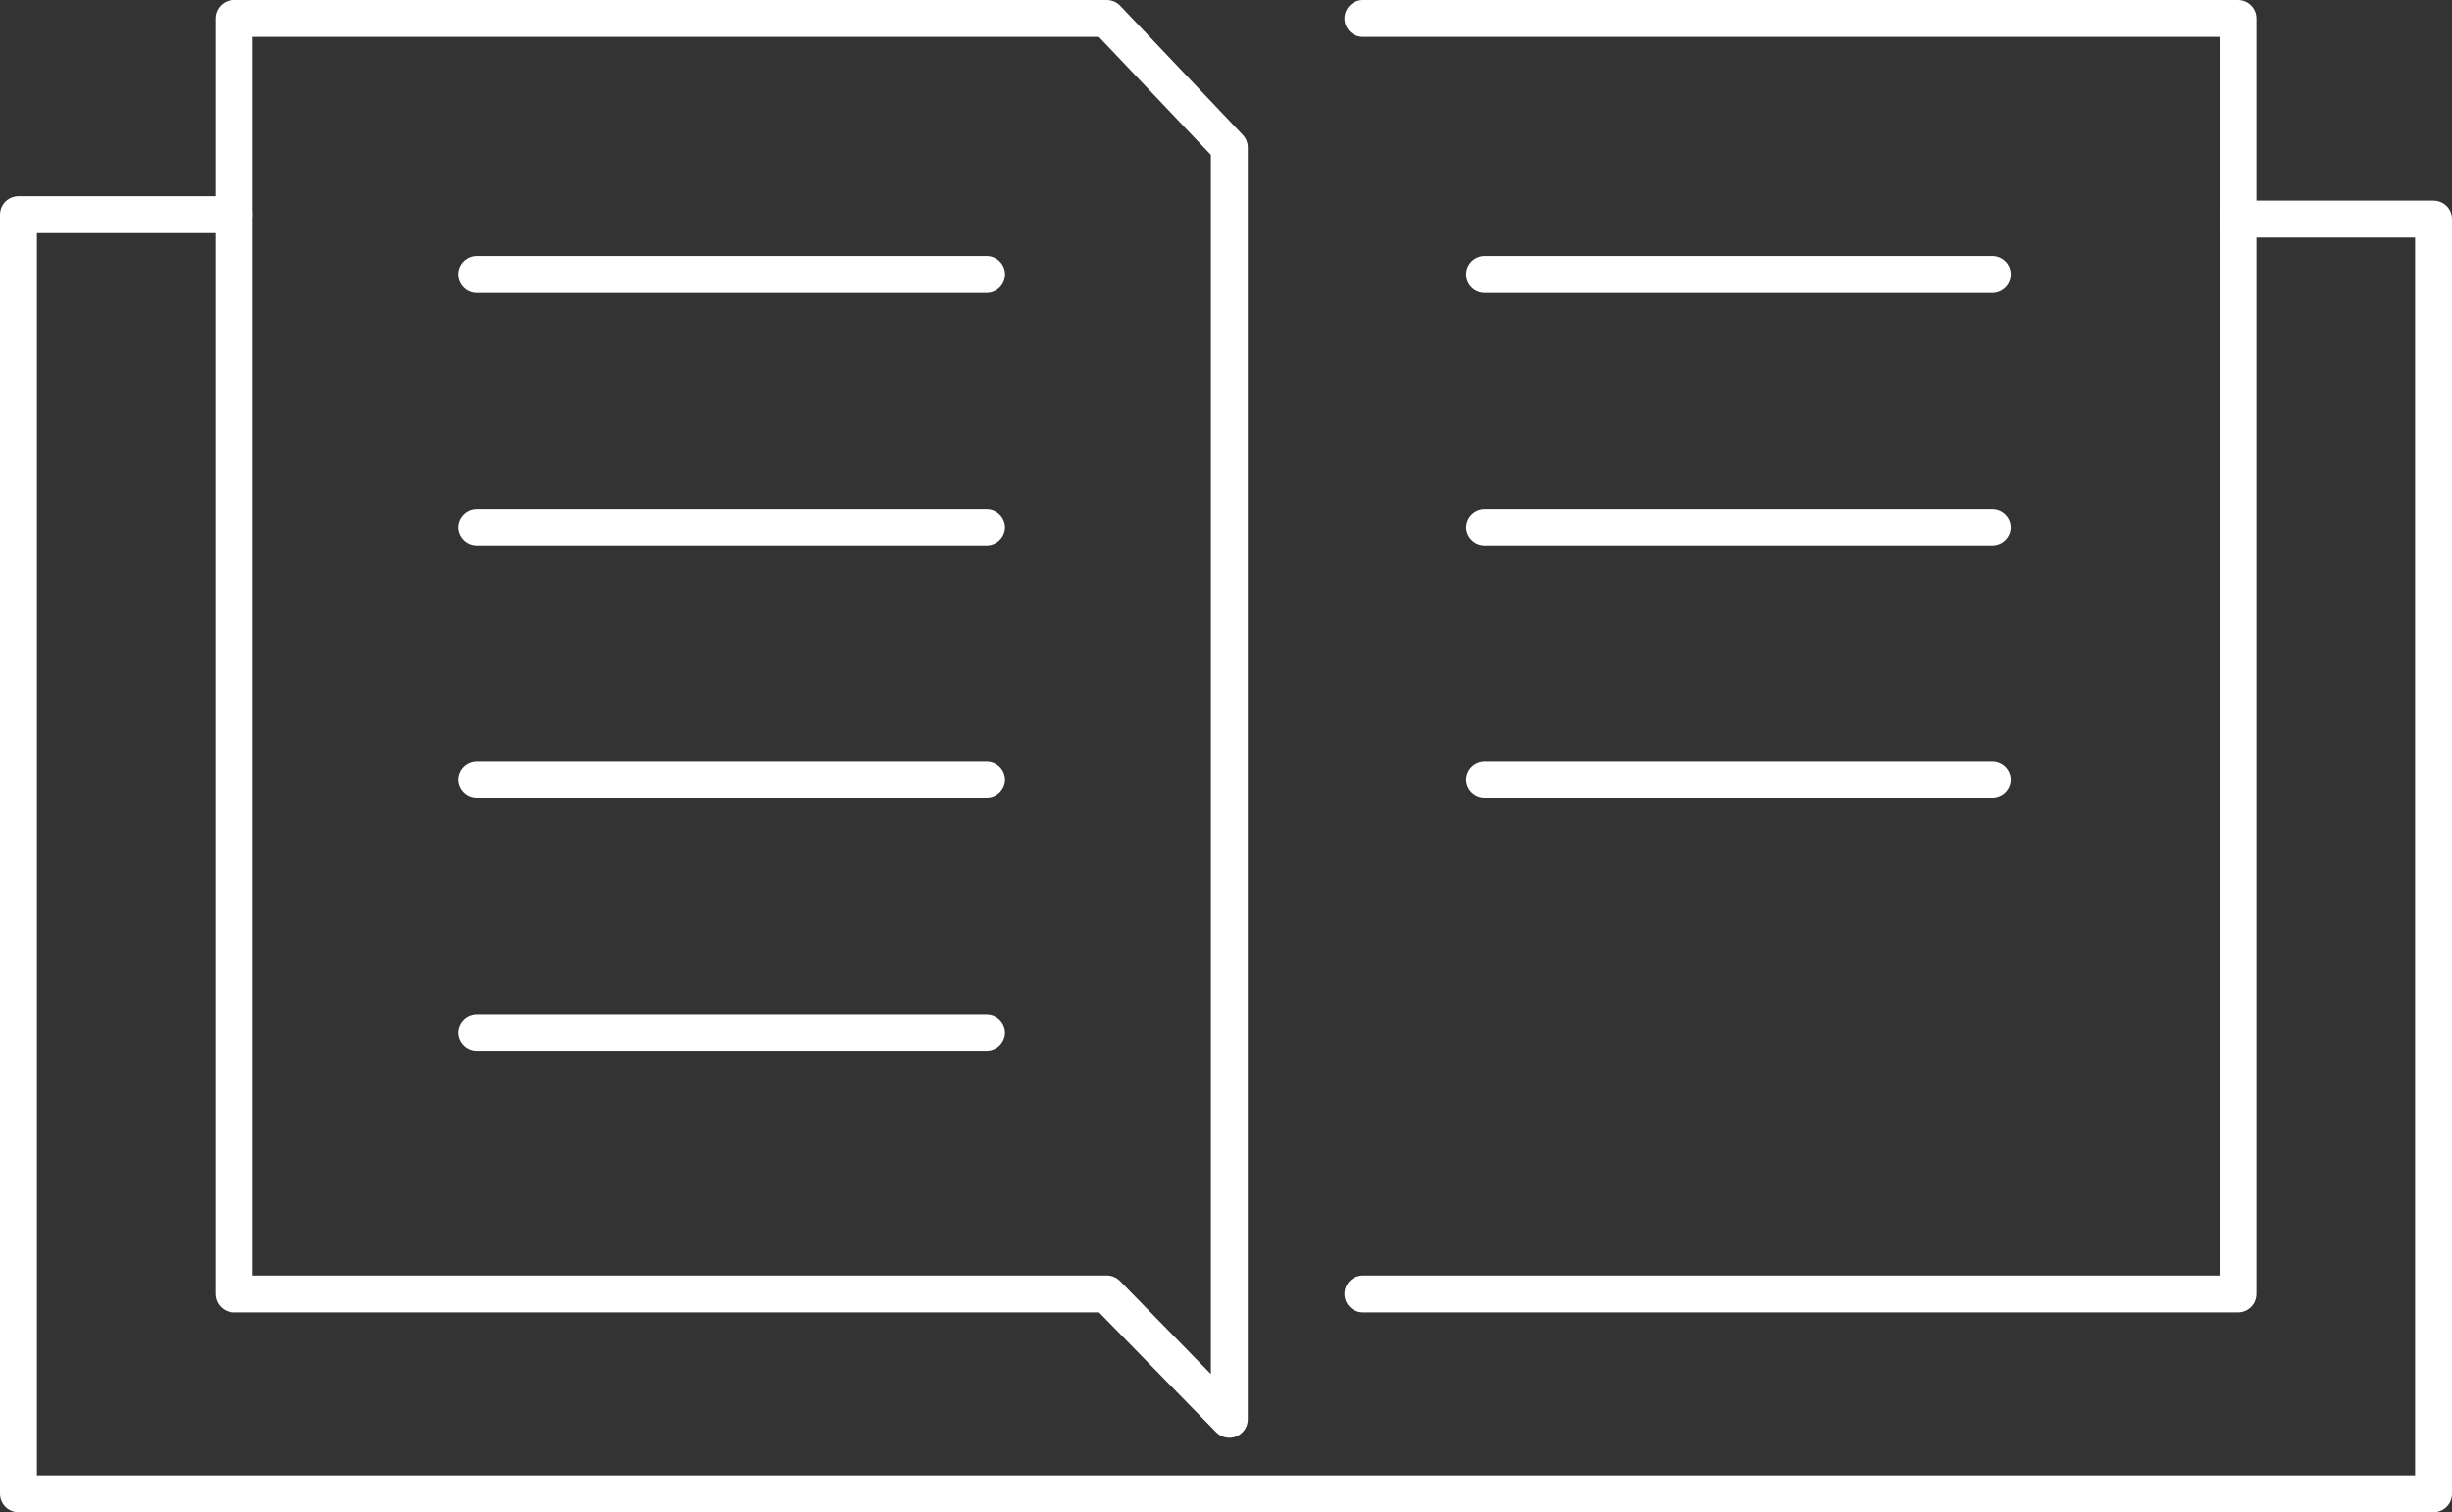<svg xmlns="http://www.w3.org/2000/svg" viewBox="0 0 33.23 20.5"><rect x="0" y="0" width="33.23" height="20.5" fill="#333333" stroke="none"/><defs><style>.cls-1{fill:none;stroke:#fff;stroke-linecap:round;stroke-linejoin:round;stroke-width:0.5px;}</style></defs><g id="Layer_2" data-name="Layer 2"><g id="Layer_1-2" data-name="Layer 1"><path class="cls-1" d="M6.46,3.72h6.91"/><path class="cls-1" d="M6.46,7.15h6.91"/><path class="cls-1" d="M6.46,10.57h6.91"/><path class="cls-1" d="M6.46,14h6.91"/><path class="cls-1" d="M3.17.25H15L16.66,2V19.24L15,17.54H3.17Z"/><path class="cls-1" d="M18.47,17.54H30.33V.25H18.47"/><polyline class="cls-1" points="30.33 2.97 32.98 2.97 32.98 20.25 0.25 20.25 0.25 2.91 3.17 2.91"/><path class="cls-1" d="M20.12,3.72H27"/><path class="cls-1" d="M20.12,7.15H27"/><path class="cls-1" d="M20.12,10.57H27"/></g></g></svg>
